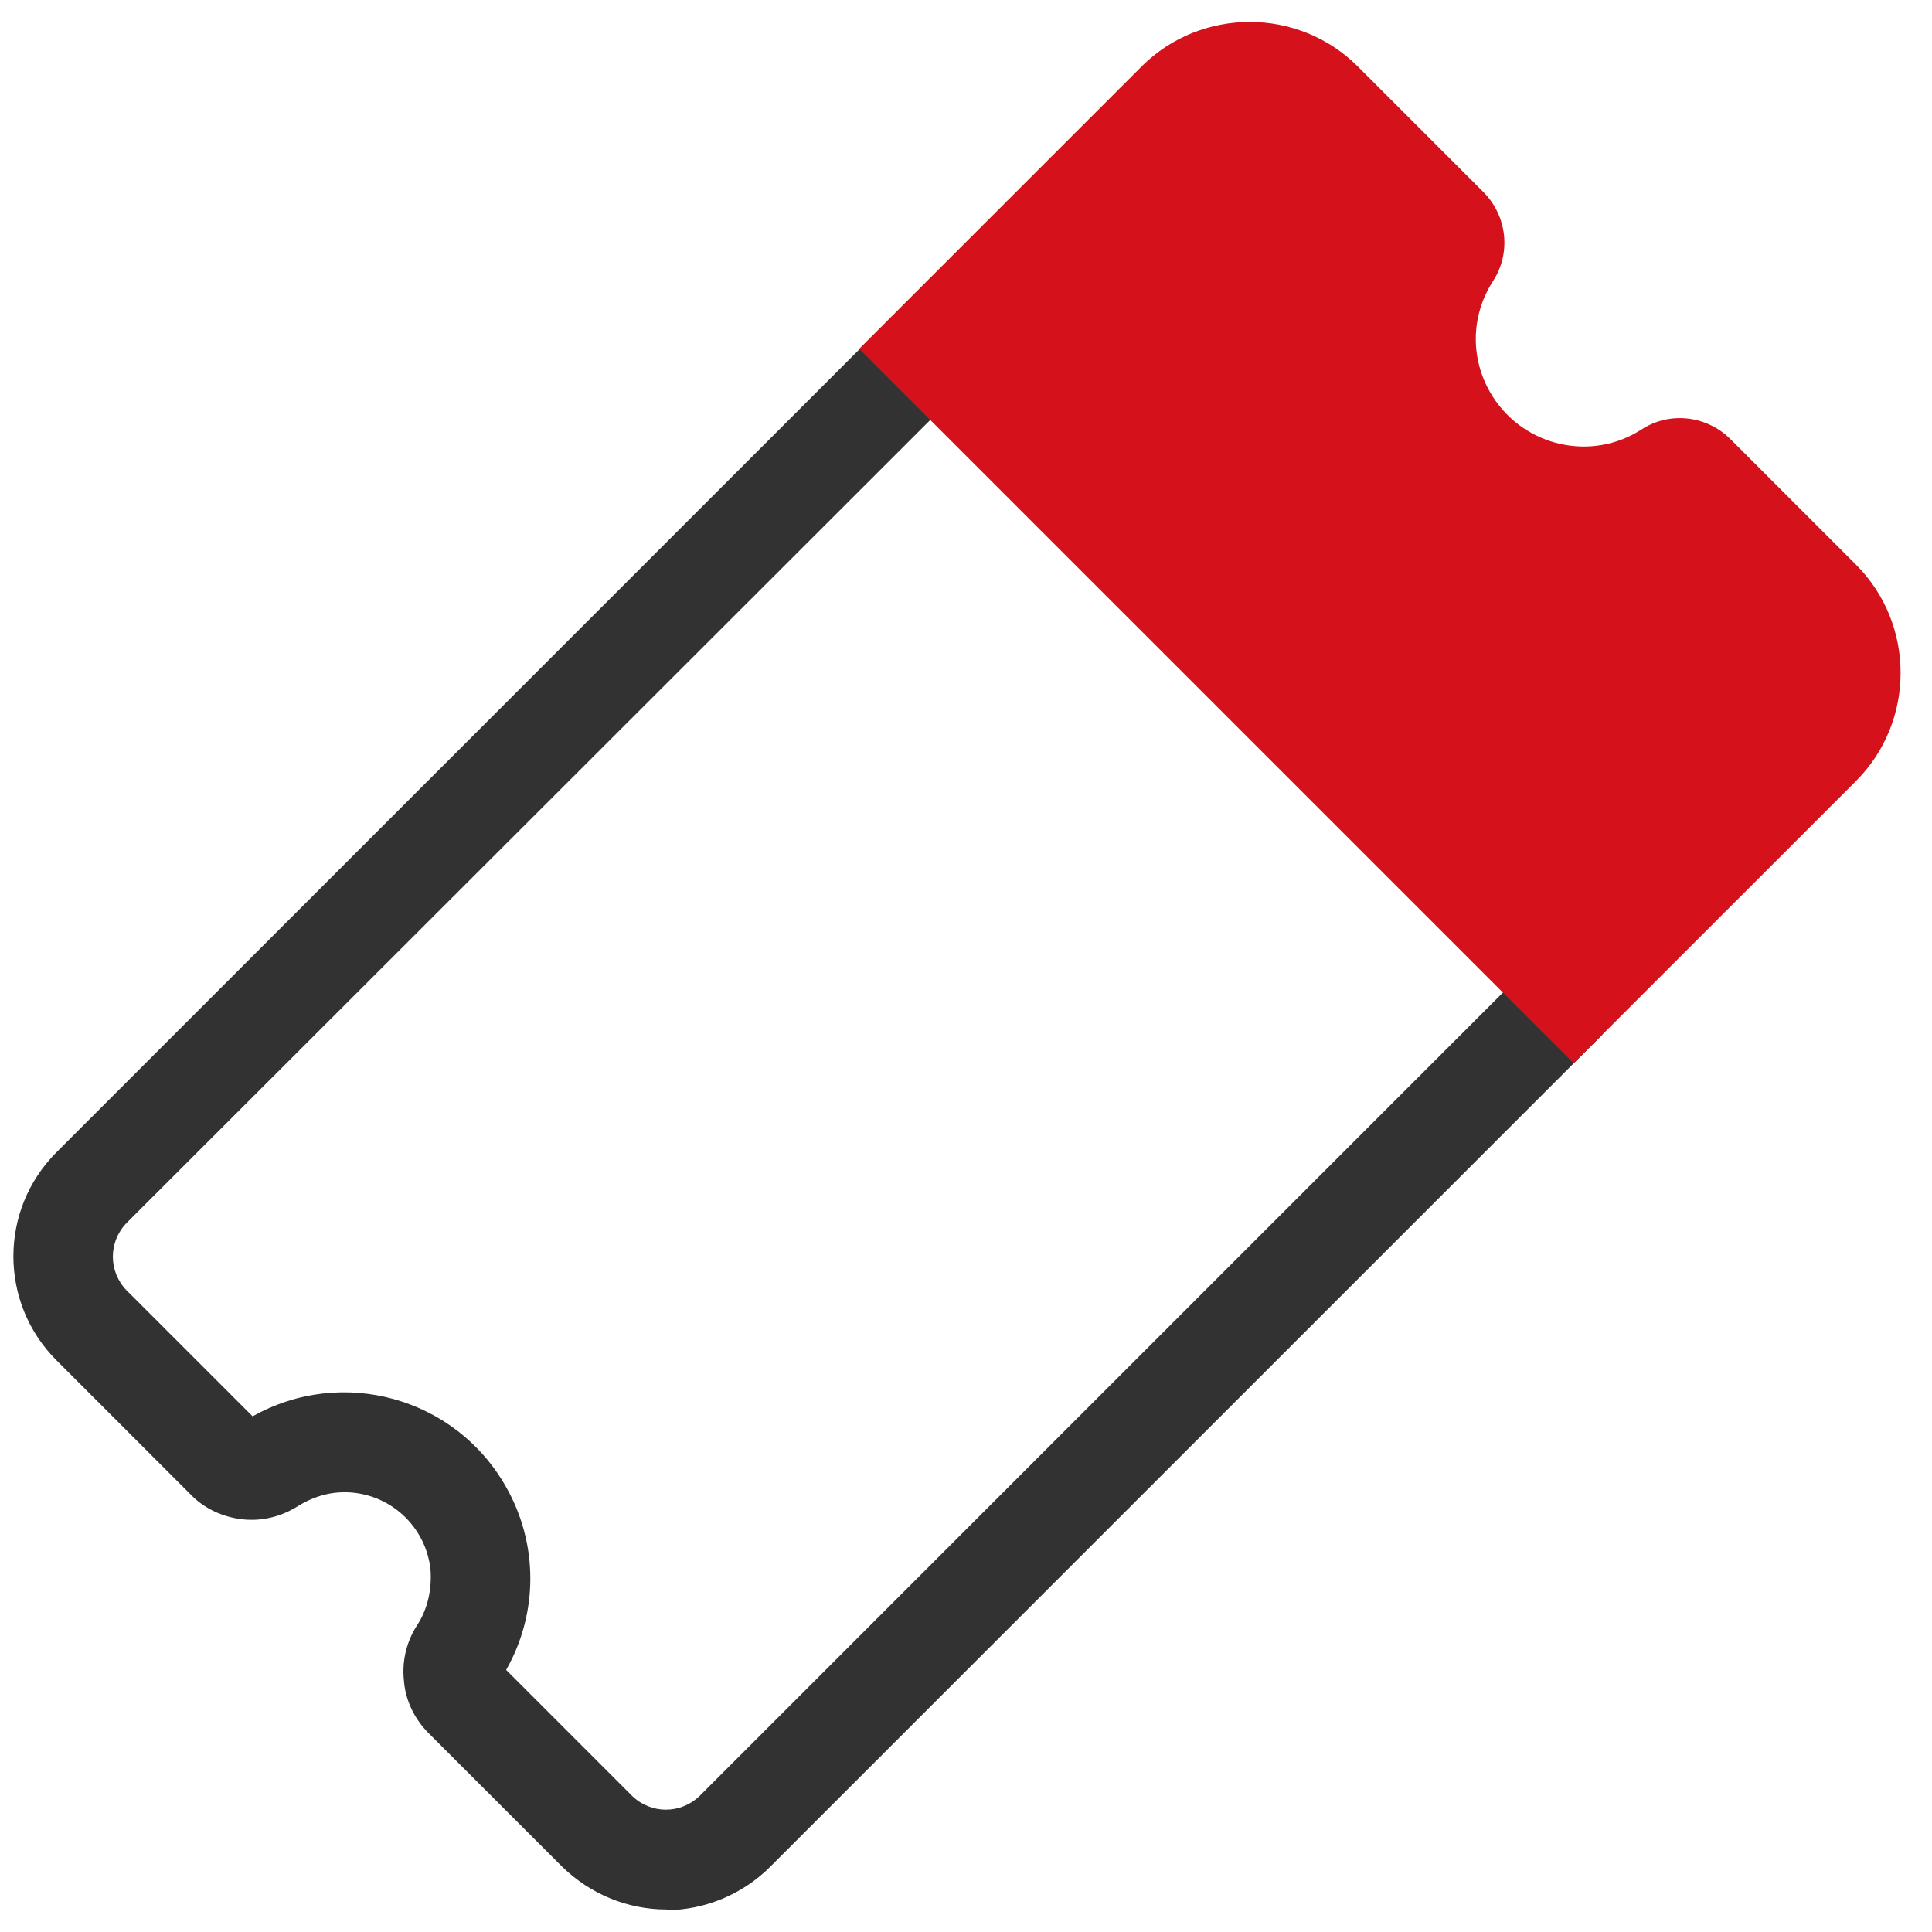 <svg xmlns="http://www.w3.org/2000/svg" width="48" height="48" viewBox="0 0 48 48" fill="none"><g id="Grupo_20"><g id="Grupo_19"><g id="Trazado_15"><path id="Vector" d="M16.561 47.441C15.586 47.441 14.664 47.058 13.968 46.379L10.644 43.055C10.296 42.707 10.069 42.237 10.035 41.75C9.982 41.263 10.104 40.776 10.365 40.375C10.626 39.975 10.731 39.488 10.696 39.001C10.592 37.991 9.791 37.191 8.782 37.086C8.294 37.034 7.825 37.156 7.407 37.417C6.989 37.678 6.519 37.8 6.032 37.748C5.545 37.695 5.075 37.486 4.727 37.121L1.403 33.797C-0.024 32.37 -0.024 30.056 1.403 28.628L22.077 7.954L23.835 9.712L3.143 30.386C2.691 30.856 2.691 31.587 3.143 32.057L6.276 35.189C8.503 33.936 11.322 34.719 12.575 36.947C13.376 38.357 13.376 40.08 12.575 41.489L15.708 44.622C16.178 45.074 16.909 45.074 17.379 44.622L38.053 23.947L39.811 25.705L19.136 46.379C18.458 47.058 17.518 47.458 16.543 47.458L16.561 47.441Z" fill="#323233"></path></g></g><path id="Vector_2" d="M46.111 14.028L42.995 10.913C42.404 10.321 41.481 10.216 40.785 10.669C39.55 11.47 37.897 11.104 37.096 9.868C36.522 8.981 36.522 7.867 37.096 6.98C37.548 6.283 37.444 5.361 36.852 4.769L33.737 1.654C32.258 0.175 29.839 0.175 28.36 1.654L21.346 8.668L39.097 26.418L46.111 19.405C47.59 17.926 47.59 15.507 46.111 14.028Z" fill="#D5111C"></path></g></svg>